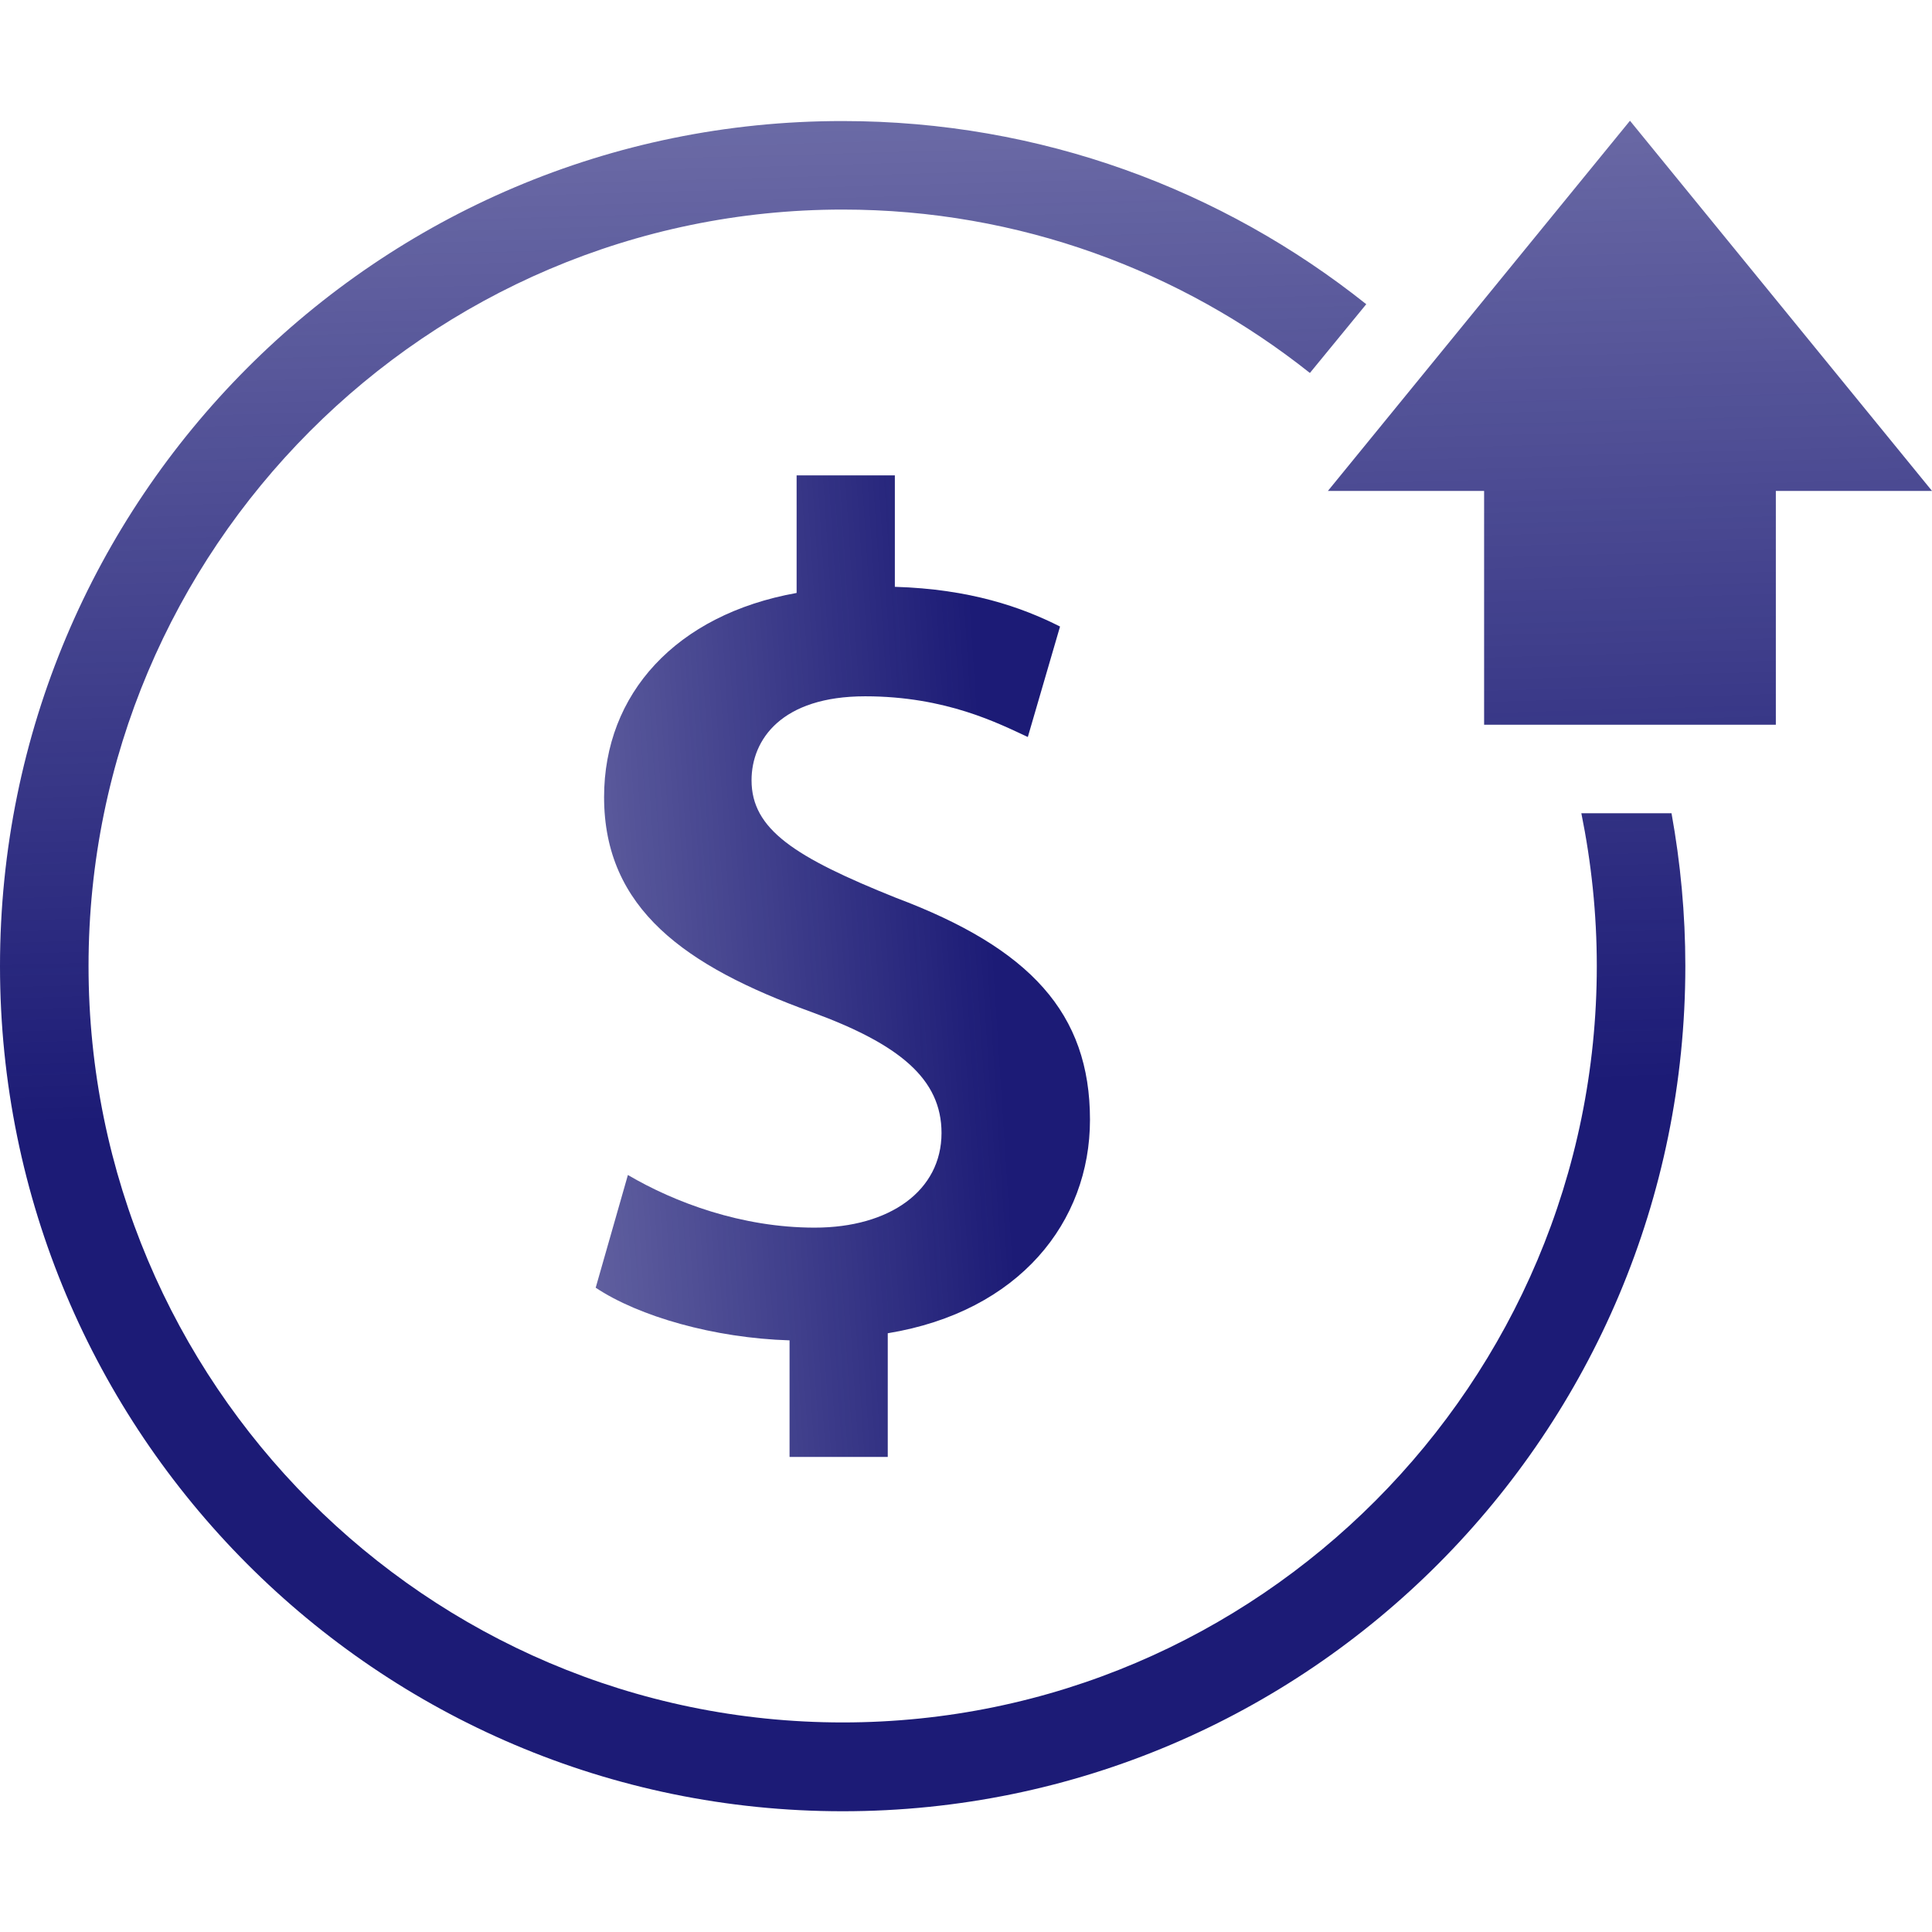 <svg width="64" height="64" viewBox="0 0 64 64" fill="none" xmlns="http://www.w3.org/2000/svg">
<path d="M26.155 48.253V44.401C23.659 44.326 21.163 43.609 19.733 42.657L20.8 38.923C22.347 39.832 24.565 40.667 26.987 40.667C29.483 40.667 31.189 39.436 31.189 37.532C31.189 35.745 29.803 34.59 26.869 33.52C22.709 32.011 20.011 30.107 20.011 26.404C20.011 22.991 22.389 20.359 26.389 19.642V15.748H29.643V19.439C32.139 19.514 33.845 20.113 35.115 20.755L34.048 24.414C33.099 23.976 31.349 23.066 28.661 23.066C25.888 23.066 24.896 24.5 24.896 25.848C24.896 27.474 26.325 28.395 29.685 29.743C34.123 31.412 36.107 33.562 36.107 37.093C36.107 40.474 33.771 43.449 29.408 44.166V48.263H26.155V48.253Z" fill="url(#paint0_linear_407_229)"/>
<path d="M52.384 26.939C52.715 28.576 52.896 30.266 52.896 32C52.896 45.813 41.685 57.058 27.915 57.058C14.133 57.058 2.933 45.813 2.933 32C2.933 18.187 14.144 6.942 27.915 6.942C33.76 6.942 39.136 8.975 43.392 12.355L45.259 10.077C40.491 6.278 34.475 4.01 27.915 4.01C12.501 3.999 0 16.539 0 32C0 47.46 12.501 60 27.915 60C43.328 60 55.829 47.46 55.829 32C55.829 30.277 55.669 28.587 55.371 26.939H52.384Z" fill="url(#paint1_linear_407_229)"/>
<path d="M49.163 24.008V16.262H43.989L53.995 4L64 16.262H58.827V24.008H49.163Z" fill="url(#paint2_linear_407_229)"/>
<defs>
<linearGradient id="paint0_linear_407_229" x1="14.346" y1="32.885" x2="32.968" y2="31.676" gradientUnits="userSpaceOnUse">
<stop stop-color="#1C1B76" stop-opacity="0.6"/>
<stop offset="1" stop-color="#1C1B76"/>
</linearGradient>
<linearGradient id="paint1_linear_407_229" x1="27.006" y1="-0.969" x2="28.043" y2="36.532" gradientUnits="userSpaceOnUse">
<stop stop-color="#1C1B76" stop-opacity="0.6"/>
<stop offset="1" stop-color="#1C1B76"/>
</linearGradient>
<linearGradient id="paint2_linear_407_229" x1="53.501" y1="-1.701" x2="54.538" y2="35.8" gradientUnits="userSpaceOnUse">
<stop stop-color="#1C1B76" stop-opacity="0.6"/>
<stop offset="1" stop-color="#1C1B76"/>
</linearGradient>
</defs>
</svg>
